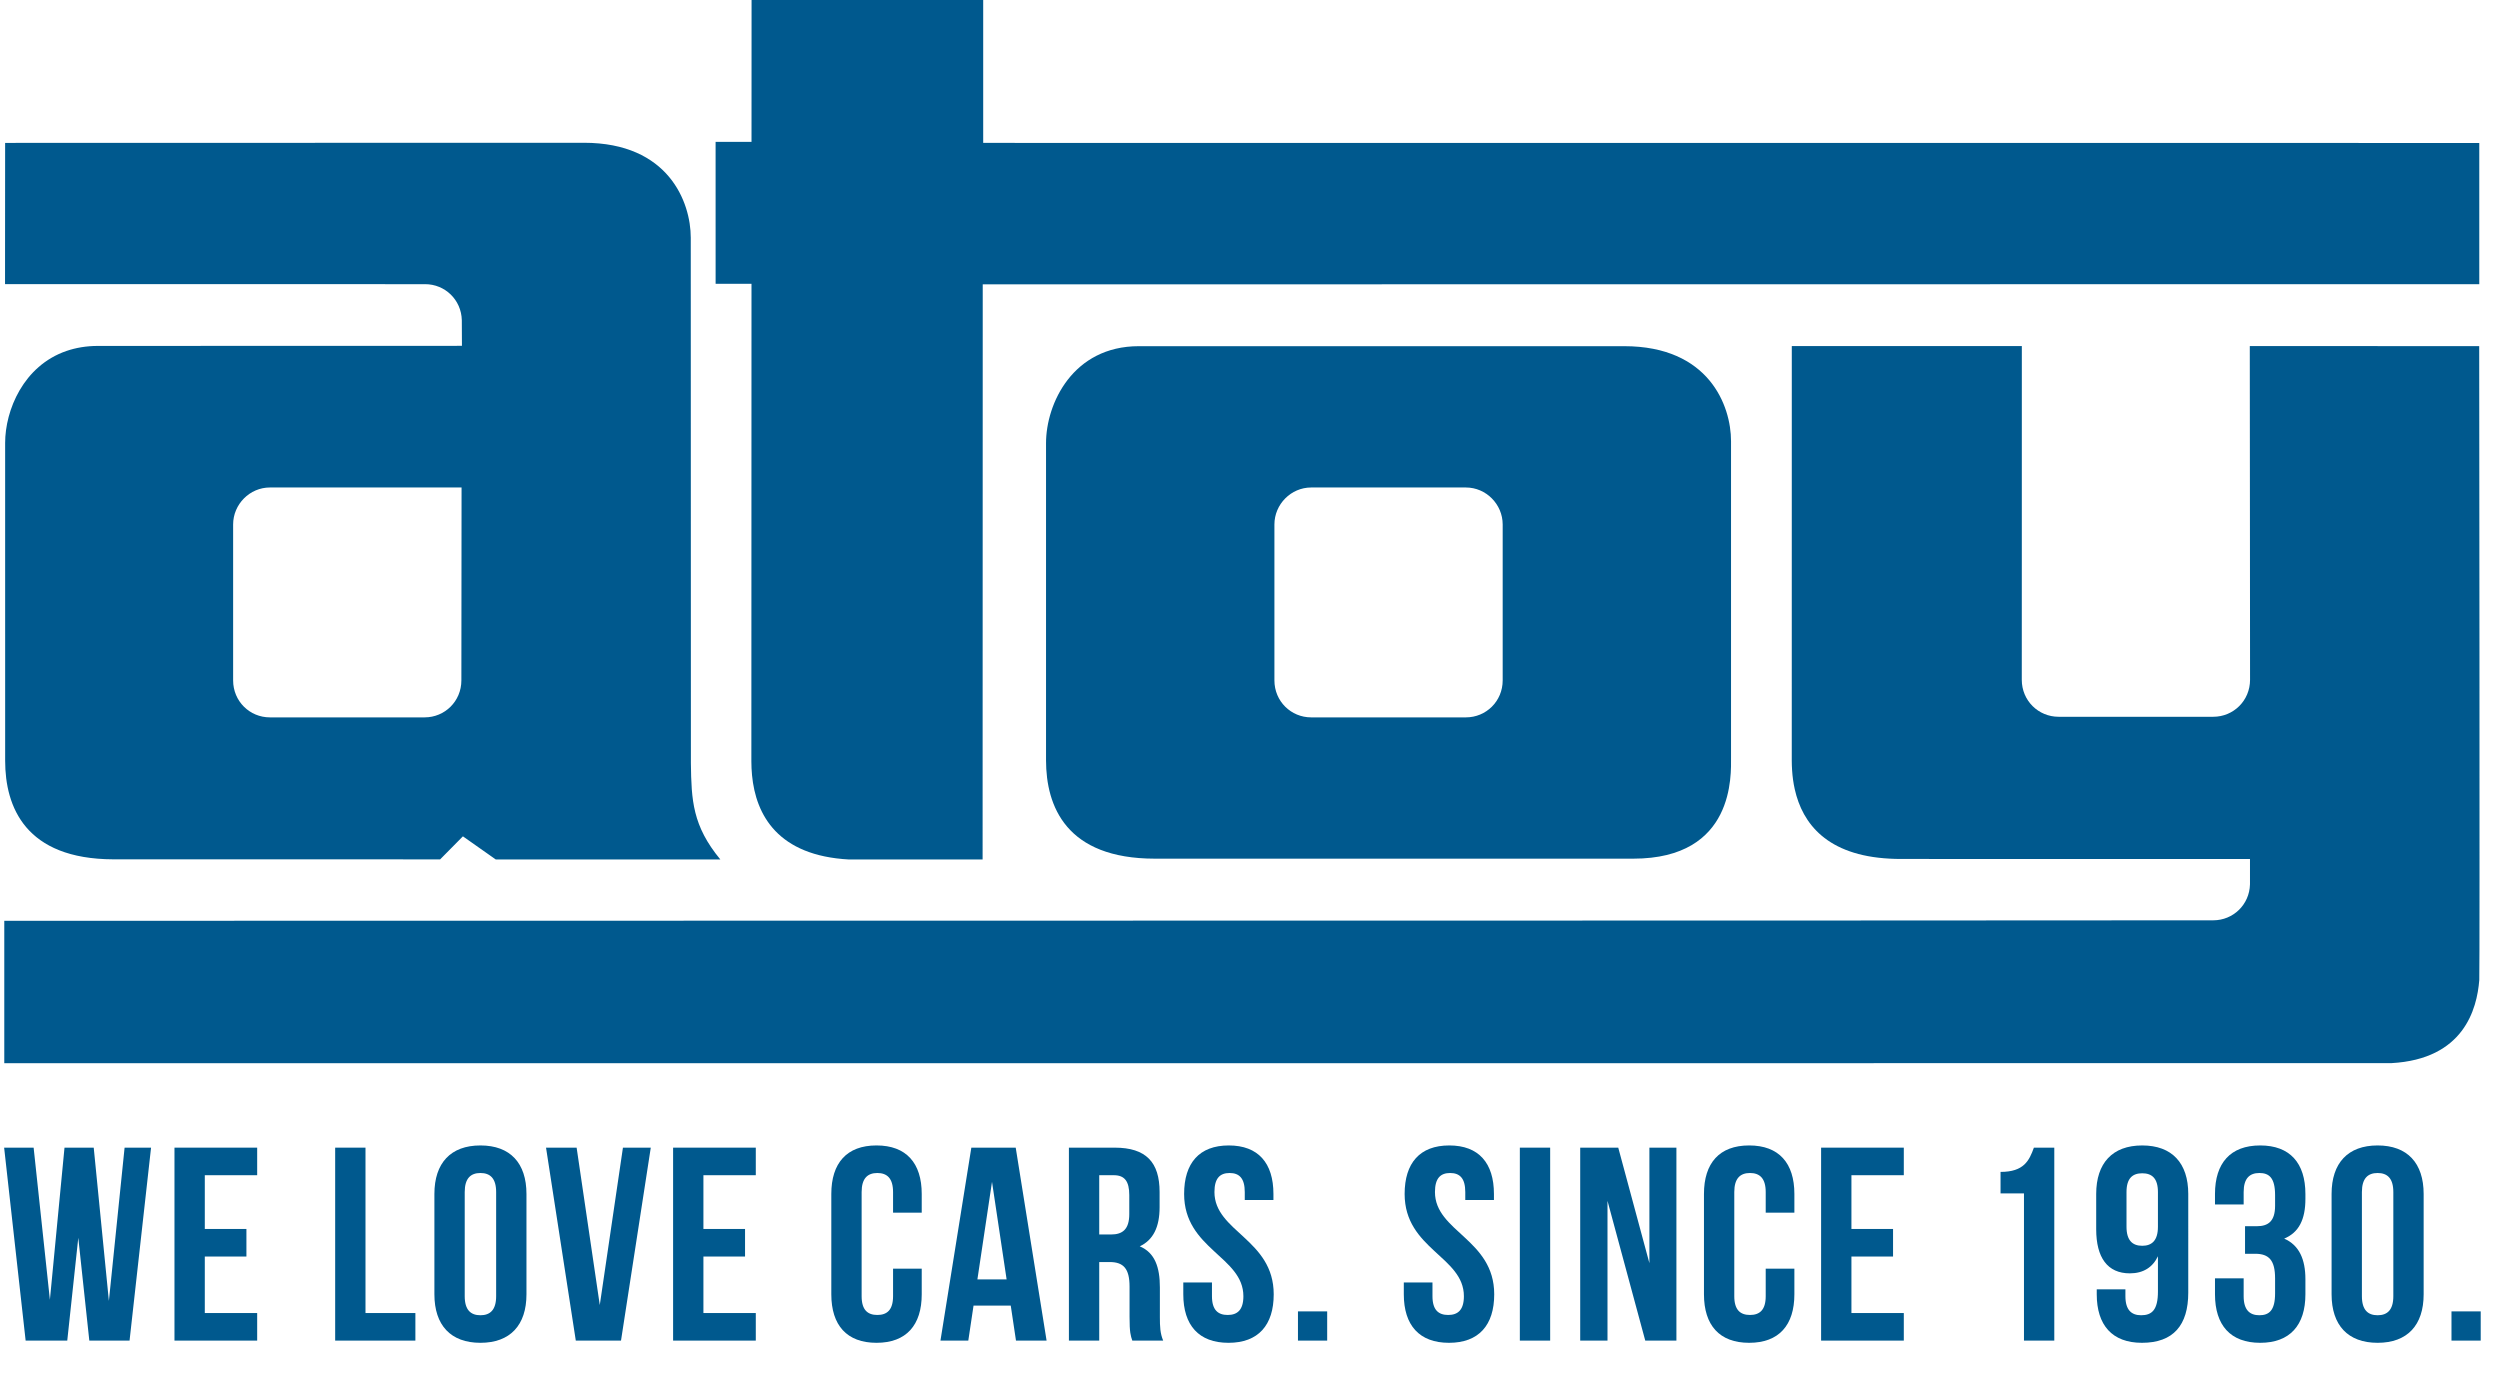 <?xml version="1.0" encoding="UTF-8"?>
<!-- Generator: Adobe Illustrator 15.0.0, SVG Export Plug-In . SVG Version: 6.00 Build 0)  -->
<svg xmlns="http://www.w3.org/2000/svg" xmlns:xlink="http://www.w3.org/1999/xlink" version="1.1" id="Layer_1" x="0px" y="0px" width="1168.41px" height="649.61px" viewBox="0 0 1168.41 649.61" xml:space="preserve">
<g>
	<defs>
		<rect id="SVGID_1_" width="1168.408" height="649.61"></rect>
	</defs>
	<clipPath id="SVGID_2_">
		<use xlink:href="#SVGID_1_" overflow="visible"></use>
	</clipPath>
	<path clip-path="url(#SVGID_2_)" fill="#00598E" d="M702.301,317.984c0,9.791-7.79,17.291-17.179,17.291h-72.336   c-9.39,0-17.171-7.5-17.171-17.291v-72.857c0-9.467,7.781-17.291,17.171-17.291h72.336c9.389,0,17.179,7.824,17.179,17.291V317.984   z M809.021,354.002V206.175c0-16.649-10.381-44.381-49.913-44.381H533.917h-1.676c-30.785,0-43.364,26.757-43.364,45.356v148.152   c0,21.541,9.407,46.007,50.881,46.007h223.566C810.972,401.309,809.021,361.827,809.021,354.002"></path>
	<path clip-path="url(#SVGID_2_)" fill="#00598E" d="M1158.688,161.777l-107.217-0.051l0.077,95.74l0.043,60.236   c0,9.783-7.782,17.291-17.179,17.291h-72.32c-9.406,0-17.187-7.508-17.187-17.291l0.016-60.236l0.009-95.715H837.422   l-0.016,193.688c0,1.539,0.059,3.089,0.162,4.652c0.188,2.916,0.59,5.849,1.23,8.748c3.626,16.23,15.197,30.931,44.373,32.461   c1.651,0.094,3.335,0.146,5.106,0.146l163.286,0.033v11.811c-0.238,9.561-7.909,16.828-17.152,16.828l-195.613,0.104L2,430.349   v66.547c0,0,1114.248,0.042,1115.675-0.026c33.787-1.872,39.952-25.166,41.047-38.788   C1159.013,454.327,1158.688,161.777,1158.688,161.777"></path>
	<path clip-path="url(#SVGID_2_)" fill="#00598E" d="M1158.725,66.82l-699.215-0.034V0H351.257l-0.026,66.29h-16.786l0.009,66.342   h16.769l-0.06,223.208c0,2.137,0.103,4.301,0.308,6.464c1.787,18.727,12.151,37.6,45.322,39.388l62.442-0.017l0.06-268.786   l699.43-0.077V66.82z"></path>
	<path clip-path="url(#SVGID_2_)" fill="#00598E" d="M215.631,317.982c0,9.792-7.774,17.291-17.171,17.291h-72.336   c-9.39,0-17.171-7.499-17.171-17.291v-72.857c0-9.458,7.781-17.291,17.171-17.291h89.592L215.631,317.982z M322.899,356.694   l-0.06-245.586c0-16.641-10.381-44.381-49.906-44.381L2.396,66.787l-0.043,65.999l196.339,0.026   c9.252,0,16.914,7.268,17.145,16.829l0.06,11.989l-168.444,0.043h-1.685c-5.464,0-10.338,0.863-14.691,2.351   c-20.147,6.927-28.673,27.715-28.673,43.013l0.009,148.52c0,21.48,9.372,45.946,50.572,46.065l152.727,0.018l10.638-10.767   l15.35,10.81l104.968,0.008C323.677,385.957,323.122,374.079,322.899,356.694"></path>
	<polygon clip-path="url(#SVGID_2_)" fill="#00598E" points="36.588,578.497 31.435,626.55 11.981,626.55 1.933,536.37    15.717,536.37 23.318,607.483 30.146,536.37 43.802,536.37 50.888,607.999 58.231,536.37 70.599,536.37 60.55,626.55    41.741,626.55  "></polygon>
	<polygon clip-path="url(#SVGID_2_)" fill="#00598E" points="95.715,574.374 115.168,574.374 115.168,587.257 95.715,587.257    95.715,613.667 120.193,613.667 120.193,626.55 81.544,626.55 81.544,536.37 120.193,536.37 120.193,549.252 95.715,549.252  "></polygon>
	<polygon clip-path="url(#SVGID_2_)" fill="#00598E" points="156.647,536.37 170.818,536.37 170.818,613.667 194.136,613.667    194.136,626.55 156.647,626.55  "></polygon>
	<path clip-path="url(#SVGID_2_)" fill="#00598E" d="M203.022,558.012c0-14.428,7.601-22.674,21.514-22.674   c13.914,0,21.515,8.246,21.515,22.674v46.895c0,14.429-7.601,22.673-21.515,22.673c-13.913,0-21.514-8.244-21.514-22.673V558.012z    M217.193,605.809c0,6.441,2.834,8.889,7.343,8.889c4.51,0,7.344-2.447,7.344-8.889v-48.698c0-6.441-2.834-8.89-7.344-8.89   c-4.509,0-7.343,2.448-7.343,8.89V605.809z"></path>
	<polygon clip-path="url(#SVGID_2_)" fill="#00598E" points="280.317,609.931 291.139,536.37 304.15,536.37 290.237,626.55    269.109,626.55 255.195,536.37 269.495,536.37  "></polygon>
	<polygon clip-path="url(#SVGID_2_)" fill="#00598E" points="328.753,574.374 348.207,574.374 348.207,587.257 328.753,587.257    328.753,613.667 353.231,613.667 353.231,626.55 314.583,626.55 314.583,536.37 353.231,536.37 353.231,549.252 328.753,549.252     "></polygon>
	<path clip-path="url(#SVGID_2_)" fill="#00598E" d="M430.782,592.926v11.98c0,14.429-7.214,22.674-21.128,22.674   s-21.128-8.245-21.128-22.674v-46.895c0-14.428,7.214-22.674,21.128-22.674s21.128,8.246,21.128,22.674v8.761h-13.398v-9.662   c0-6.441-2.834-8.89-7.344-8.89c-4.508,0-7.343,2.448-7.343,8.89v48.698c0,6.441,2.835,8.76,7.343,8.76   c4.51,0,7.344-2.318,7.344-8.76v-12.883H430.782z"></path>
	<path clip-path="url(#SVGID_2_)" fill="#00598E" d="M489.137,626.55h-14.3l-2.448-16.361h-17.391l-2.448,16.361h-13.012   l14.429-90.181h20.742L489.137,626.55z M456.801,597.95h13.656l-6.828-45.605L456.801,597.95z"></path>
	<path clip-path="url(#SVGID_2_)" fill="#00598E" d="M529.2,626.55c-0.772-2.318-1.288-3.735-1.288-11.079v-14.172   c0-8.373-2.834-11.465-9.275-11.465h-4.896v36.716H499.57V536.37h21.385c14.687,0,20.999,6.828,20.999,20.741v7.086   c0,9.275-2.963,15.331-9.275,18.294c7.085,2.963,9.404,9.791,9.404,19.195V615.6c0,4.38,0.129,7.601,1.546,10.95H529.2z    M513.741,549.252v27.698h5.54c5.281,0,8.502-2.319,8.502-9.533v-8.89c0-6.441-2.19-9.275-7.214-9.275H513.741z"></path>
	<path clip-path="url(#SVGID_2_)" fill="#00598E" d="M574.287,535.338c13.785,0,20.87,8.246,20.87,22.674v2.835h-13.398v-3.736   c0-6.441-2.576-8.89-7.086-8.89c-4.509,0-7.085,2.448-7.085,8.89c0,18.552,27.698,22.03,27.698,47.796   c0,14.429-7.214,22.674-21.128,22.674c-13.913,0-21.128-8.245-21.128-22.674v-5.539h13.398v6.441c0,6.441,2.835,8.76,7.343,8.76   c4.51,0,7.344-2.318,7.344-8.76c0-18.552-27.699-22.03-27.699-47.797C553.416,543.584,560.502,535.338,574.287,535.338"></path>
	<rect x="606.621" y="612.895" clip-path="url(#SVGID_2_)" fill="#00598E" width="13.656" height="13.655"></rect>
	<path clip-path="url(#SVGID_2_)" fill="#00598E" d="M677.344,535.338c13.784,0,20.87,8.246,20.87,22.674v2.835h-13.397v-3.736   c0-6.441-2.576-8.89-7.085-8.89c-4.511,0-7.086,2.448-7.086,8.89c0,18.552,27.697,22.03,27.697,47.796   c0,14.429-7.215,22.674-21.128,22.674c-13.914,0-21.128-8.245-21.128-22.674v-5.539h13.399v6.441c0,6.441,2.834,8.76,7.342,8.76   c4.509,0,7.344-2.318,7.344-8.76c0-18.552-27.699-22.03-27.699-47.797C656.473,543.584,663.56,535.338,677.344,535.338"></path>
	<rect x="710.321" y="536.37" clip-path="url(#SVGID_2_)" fill="#00598E" width="14.171" height="90.182"></rect>
	<polygon clip-path="url(#SVGID_2_)" fill="#00598E" points="751.285,561.233 751.285,626.55 738.531,626.55 738.531,536.37    756.31,536.37 770.867,590.349 770.867,536.37 783.493,536.37 783.493,626.55 768.936,626.55  "></polygon>
	<path clip-path="url(#SVGID_2_)" fill="#00598E" d="M838.629,592.926v11.98c0,14.429-7.216,22.674-21.129,22.674   c-13.914,0-21.128-8.245-21.128-22.674v-46.895c0-14.428,7.214-22.674,21.128-22.674c13.913,0,21.129,8.246,21.129,22.674v8.761   H825.23v-9.662c0-6.441-2.834-8.89-7.343-8.89c-4.511,0-7.345,2.448-7.345,8.89v48.698c0,6.441,2.834,8.76,7.345,8.76   c4.509,0,7.343-2.318,7.343-8.76v-12.883H838.629z"></path>
	<polygon clip-path="url(#SVGID_2_)" fill="#00598E" points="865.291,574.374 884.743,574.374 884.743,587.257 865.291,587.257    865.291,613.667 889.769,613.667 889.769,626.55 851.119,626.55 851.119,536.37 889.769,536.37 889.769,549.252 865.291,549.252     "></polygon>
	<path clip-path="url(#SVGID_2_)" fill="#00598E" d="M934.984,547.707c10.949,0,13.396-5.282,15.588-11.337h9.532v90.181h-14.171   v-68.796h-10.949V547.707z"></path>
	<path clip-path="url(#SVGID_2_)" fill="#00598E" d="M1022.714,604.133c0,15.202-6.957,23.447-21.645,23.447   c-13.914,0-21.128-8.245-21.128-22.674v-2.318h13.398v3.221c0,6.441,2.835,8.89,7.344,8.89c5.023,0,7.857-2.448,7.857-11.08v-16.49   c-2.446,5.153-6.827,7.987-13.141,7.987c-10.434,0-15.716-7.344-15.716-20.613v-16.49c0-14.428,7.6-22.674,21.514-22.674   c13.913,0,21.516,8.246,21.516,22.674V604.133z M1008.541,573.344v-16.233c0-6.441-2.834-8.761-7.343-8.761   c-4.51,0-7.344,2.319-7.344,8.761v16.233c0,6.441,2.834,8.889,7.344,8.889C1005.707,582.233,1008.541,579.786,1008.541,573.344"></path>
	<path clip-path="url(#SVGID_2_)" fill="#00598E" d="M1063.291,558.528c0-8.116-2.834-10.307-7.343-10.307   c-4.51,0-7.344,2.448-7.344,8.89v5.798h-13.398v-4.896c0-14.428,7.216-22.674,21.13-22.674c13.912,0,21.128,8.246,21.128,22.674   v2.319c0,9.663-3.093,15.718-9.921,18.552c7.086,3.092,9.921,9.791,9.921,18.938v7.086c0,14.429-7.216,22.674-21.128,22.674   c-13.914,0-21.13-8.245-21.13-22.674v-7.473h13.398v8.375c0,6.441,2.834,8.889,7.344,8.889c4.509,0,7.343-2.189,7.343-10.178   v-7.086c0-8.373-2.834-11.465-9.274-11.465h-4.768v-12.883h5.539c5.282,0,8.503-2.319,8.503-9.534V558.528z"></path>
	<path clip-path="url(#SVGID_2_)" fill="#00598E" d="M1089.698,558.012c0-14.428,7.602-22.674,21.516-22.674   c13.913,0,21.513,8.246,21.513,22.674v46.895c0,14.429-7.6,22.673-21.513,22.673c-13.914,0-21.516-8.244-21.516-22.673V558.012z    M1103.869,605.809c0,6.441,2.834,8.889,7.345,8.889c4.509,0,7.343-2.447,7.343-8.889v-48.698c0-6.441-2.834-8.89-7.343-8.89   c-4.511,0-7.345,2.448-7.345,8.89V605.809z"></path>
	<rect x="1145.737" y="612.895" clip-path="url(#SVGID_2_)" fill="#00598E" width="13.655" height="13.655"></rect>
</g>
<g>
	<defs>
		<rect id="SVGID_3_" width="1168.408" height="649.61"></rect>
	</defs>
	<clipPath id="SVGID_4_">
		<use xlink:href="#SVGID_3_" overflow="visible"></use>
	</clipPath>
</g>
</svg>
